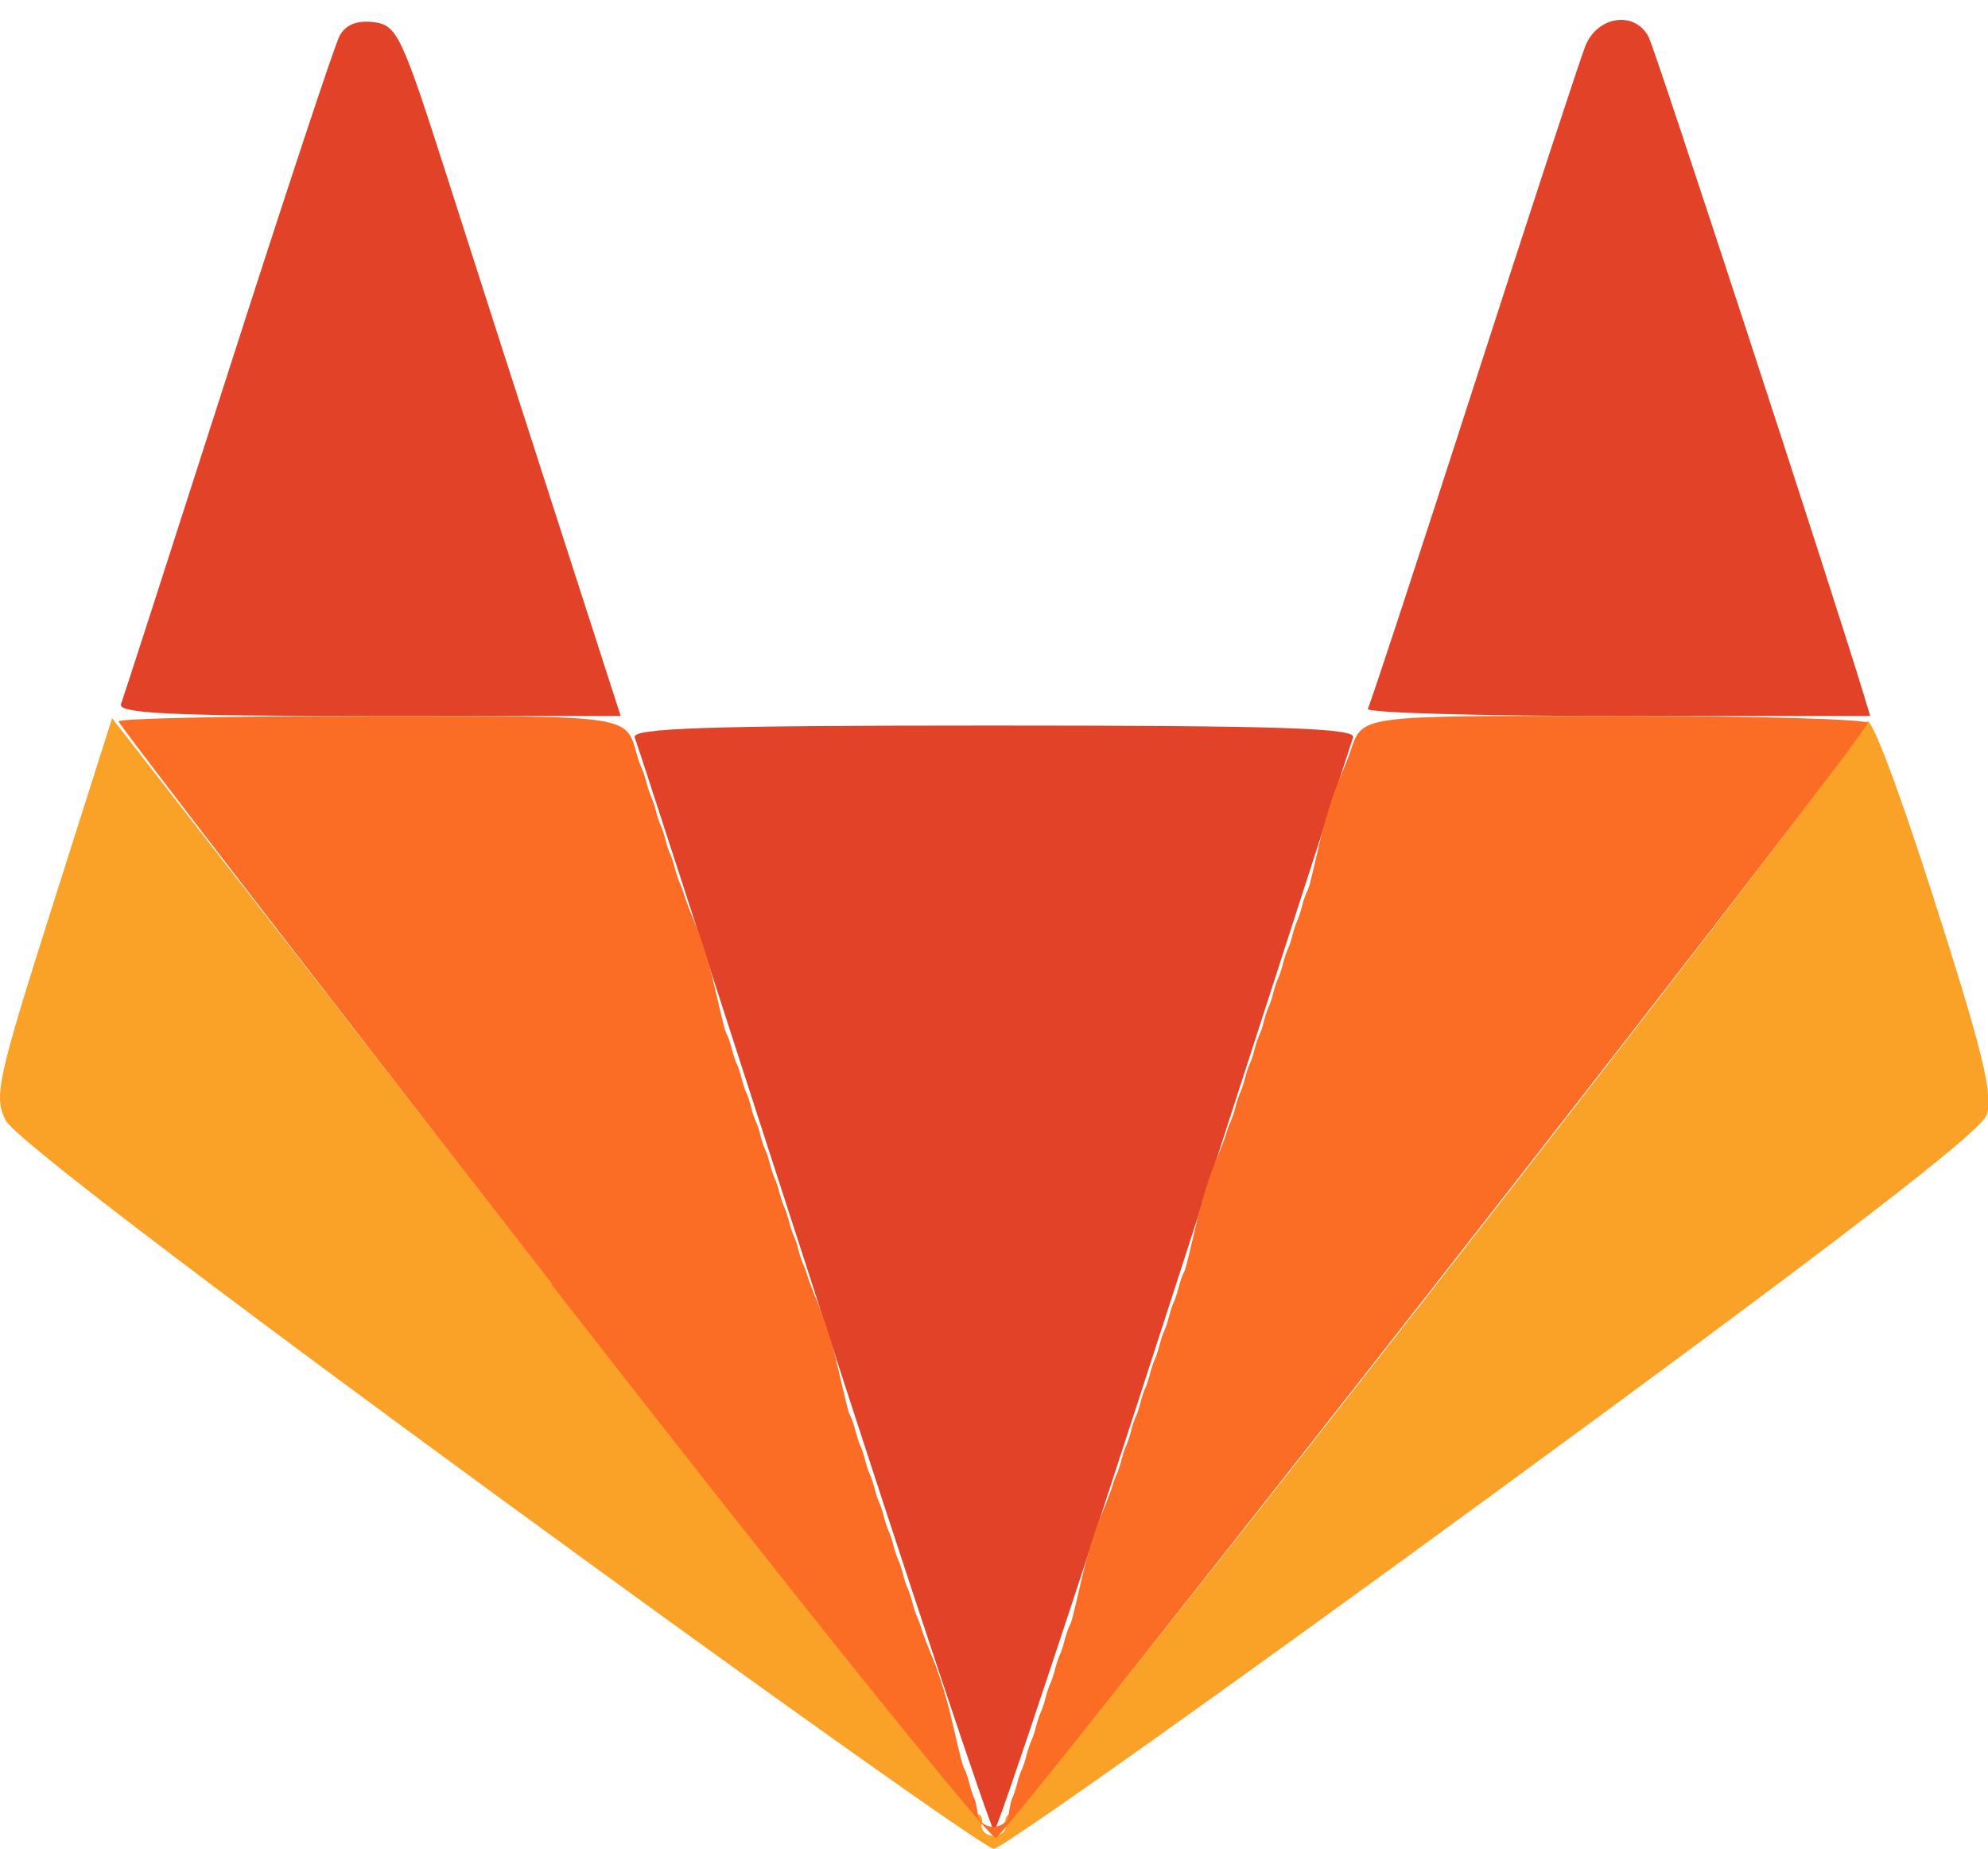 <?xml version="1.0" encoding="UTF-8" standalone="no"?>
<svg
   xmlns:dc="http://purl.org/dc/elements/1.1/"
   xmlns:cc="http://creativecommons.org/ns#"
   xmlns:rdf="http://www.w3.org/1999/02/22-rdf-syntax-ns#"
   xmlns:svg="http://www.w3.org/2000/svg"
   xmlns="http://www.w3.org/2000/svg"
   xmlns:sodipodi="http://sodipodi.sourceforge.net/DTD/sodipodi-0.dtd"
   xmlns:inkscape="http://www.inkscape.org/namespaces/inkscape"
   width="200"
   height="186"
   viewBox="0 0 52.917 49.213"
   version="1.1"
   id="svg8"
   inkscape:version="1.0.1 (3bc2e813f5, 2020-09-07, custom)"
   sodipodi:docname="gitlab-logo.svg">
  <defs
     id="defs2" />
  <sodipodi:namedview
     id="base"
     pagecolor="#ffffff"
     bordercolor="#666666"
     borderopacity="1.0"
     inkscape:pageopacity="0.0"
     inkscape:pageshadow="2"
     inkscape:zoom="1.9158098"
     inkscape:cx="247.54221"
     inkscape:cy="118.62848"
     inkscape:document-units="mm"
     inkscape:current-layer="layer1"
     inkscape:document-rotation="0"
     showgrid="false"
     units="px"
     inkscape:window-width="1920"
     inkscape:window-height="1016"
     inkscape:window-x="0"
     inkscape:window-y="0"
     inkscape:window-maximized="1" />
  <g
     inkscape:label="Layer 1"
     inkscape:groupmode="layer"
     id="layer1">
    <g
       id="g864"
       transform="matrix(0.957,0,0,0.957,-0.135,-2.25)">
      <path
         style="fill:#e14228;stroke-width:0.265"
         d="M 22.786,38.234 C 20.111,29.961 17.866,23.043 17.796,22.861 c -0.099,-0.261 2.005,-0.331 9.985,-0.331 7.974,0 10.086,0.07 9.995,0.331 -0.064,0.182 -2.303,7.1 -4.976,15.373 -2.673,8.273 -4.926,15.042 -5.006,15.042 -0.08,-2.65e-4 -2.334,-6.769 -5.009,-15.042 z M 3.507,21.933 C 3.575,21.751 4.913,17.606 6.481,12.723 8.049,7.839 9.443,3.627 9.579,3.364 9.743,3.044 10.059,2.911 10.525,2.966 c 0.658,0.077 0.783,0.34 2.058,4.323 0.747,2.333 2.137,6.656 3.09,9.608 l 1.732,5.367 h -7.011 c -5.499,0 -6.985,-0.071 -6.888,-0.331 z m 34.679,0.133 c 0.064,-0.109 1.387,-4.135 2.939,-8.946 1.553,-4.811 2.95,-9.075 3.106,-9.476 0.33,-0.85 1.378,-1.007 1.766,-0.265 0.189,0.361 5.127,15.46 5.982,18.289 l 0.18,0.596 h -7.045 c -3.875,0 -6.993,-0.089 -6.928,-0.199 z"
         id="path849" />
      <path
         style="fill:#faa128;stroke-width:0.265"
         d="M 14.023,43.999 C 5.599,37.841 0.527,33.966 0.298,33.511 -0.037,32.847 0.066,32.375 1.597,27.558 l 1.662,-5.232 11.889,15.276 c 6.539,8.402 11.997,15.246 12.129,15.21 0.132,-0.036 0.21,0.083 0.174,0.265 -0.036,0.182 0.112,0.331 0.331,0.331 0.218,0 0.367,-0.149 0.331,-0.331 -0.036,-0.182 0.048,-0.302 0.187,-0.265 0.296,0.078 23.549,-29.651 23.758,-30.375 0.084,-0.289 0.845,1.705 1.861,4.876 1.362,4.25 1.67,5.507 1.481,6.046 -0.169,0.48 -4.212,3.587 -13.73,10.549 -7.42,5.427 -13.669,9.866 -13.888,9.863 -0.218,-0.003 -6.41,-4.4 -13.758,-9.772 z"
         id="path853" />
      <path
         style="fill:#fb6c25;stroke-width:0.265"
         d="M 15.502,38.067 C 8.868,29.541 3.44,22.497 3.44,22.415 c 0,-0.082 3.142,-0.15 6.983,-0.15 7.381,0 7.119,-0.04 7.447,1.126 0.031,0.109 0.086,0.258 0.122,0.331 0.036,0.073 0.096,0.252 0.132,0.398 0.036,0.146 0.096,0.325 0.132,0.398 0.036,0.073 0.096,0.252 0.132,0.398 0.036,0.146 0.096,0.325 0.132,0.398 0.036,0.073 0.096,0.252 0.132,0.398 0.036,0.146 0.096,0.325 0.132,0.398 0.036,0.073 0.096,0.252 0.132,0.398 0.036,0.146 0.096,0.325 0.132,0.398 0.036,0.073 0.091,0.222 0.121,0.331 0.03,0.109 0.179,0.497 0.33,0.861 0.151,0.364 0.373,1.08 0.492,1.59 0.311,1.33 0.307,1.312 0.379,1.458 0.036,0.073 0.096,0.252 0.132,0.398 0.036,0.146 0.096,0.325 0.132,0.398 0.036,0.073 0.096,0.252 0.132,0.398 0.036,0.146 0.096,0.325 0.132,0.398 0.036,0.073 0.096,0.252 0.132,0.398 0.036,0.146 0.096,0.325 0.132,0.398 0.036,0.073 0.096,0.252 0.132,0.398 0.036,0.146 0.096,0.325 0.132,0.398 0.036,0.073 0.096,0.252 0.132,0.398 0.036,0.146 0.096,0.325 0.132,0.398 0.036,0.073 0.096,0.252 0.132,0.398 0.036,0.146 0.096,0.325 0.132,0.398 0.036,0.073 0.096,0.252 0.132,0.398 0.036,0.146 0.096,0.325 0.132,0.398 0.036,0.073 0.096,0.252 0.132,0.398 0.036,0.146 0.096,0.325 0.132,0.398 0.036,0.073 0.091,0.222 0.121,0.331 0.03,0.109 0.179,0.497 0.33,0.861 0.151,0.364 0.373,1.08 0.492,1.59 0.311,1.33 0.307,1.312 0.379,1.458 0.036,0.073 0.096,0.252 0.132,0.398 0.036,0.146 0.096,0.325 0.132,0.398 0.036,0.073 0.096,0.252 0.132,0.398 0.036,0.146 0.096,0.325 0.132,0.398 0.036,0.073 0.096,0.252 0.132,0.398 0.036,0.146 0.096,0.325 0.132,0.398 0.036,0.073 0.096,0.252 0.132,0.398 0.036,0.146 0.096,0.325 0.132,0.398 0.036,0.073 0.096,0.252 0.132,0.398 0.036,0.146 0.096,0.325 0.132,0.398 0.036,0.073 0.096,0.252 0.132,0.398 0.036,0.146 0.096,0.325 0.132,0.398 0.036,0.073 0.096,0.252 0.132,0.398 0.036,0.146 0.096,0.325 0.132,0.398 0.036,0.073 0.091,0.222 0.121,0.331 0.03,0.109 0.179,0.497 0.33,0.861 0.151,0.364 0.373,1.08 0.492,1.59 0.311,1.33 0.307,1.312 0.379,1.458 0.036,0.073 0.096,0.252 0.132,0.398 0.036,0.146 0.096,0.325 0.132,0.398 0.036,0.073 0.081,0.282 0.099,0.464 0.018,0.182 0.212,0.331 0.43,0.331 0.218,0 0.412,-0.149 0.43,-0.331 0.018,-0.182 0.063,-0.391 0.099,-0.464 0.036,-0.073 0.096,-0.252 0.132,-0.398 0.036,-0.146 0.096,-0.325 0.132,-0.398 0.036,-0.073 0.096,-0.252 0.132,-0.398 0.036,-0.146 0.096,-0.325 0.132,-0.398 0.036,-0.073 0.096,-0.252 0.132,-0.398 0.036,-0.146 0.096,-0.325 0.132,-0.398 0.036,-0.073 0.096,-0.252 0.132,-0.398 0.036,-0.146 0.096,-0.325 0.132,-0.398 0.036,-0.073 0.096,-0.252 0.132,-0.398 0.036,-0.146 0.096,-0.325 0.132,-0.398 0.036,-0.073 0.096,-0.252 0.132,-0.398 0.036,-0.146 0.096,-0.325 0.132,-0.398 0.073,-0.145 0.068,-0.128 0.379,-1.458 0.119,-0.51 0.341,-1.226 0.492,-1.59 0.151,-0.364 0.3,-0.752 0.33,-0.861 0.03,-0.109 0.085,-0.258 0.121,-0.331 0.036,-0.073 0.096,-0.252 0.132,-0.398 0.036,-0.146 0.096,-0.325 0.132,-0.398 0.036,-0.073 0.096,-0.252 0.132,-0.398 0.036,-0.146 0.096,-0.325 0.132,-0.398 0.036,-0.073 0.096,-0.252 0.132,-0.398 0.036,-0.146 0.096,-0.325 0.132,-0.398 0.036,-0.073 0.096,-0.252 0.132,-0.398 0.036,-0.146 0.096,-0.325 0.132,-0.398 0.036,-0.073 0.096,-0.252 0.132,-0.398 0.036,-0.146 0.096,-0.325 0.132,-0.398 0.036,-0.073 0.096,-0.252 0.132,-0.398 0.036,-0.146 0.096,-0.325 0.132,-0.398 0.036,-0.073 0.096,-0.252 0.132,-0.398 0.036,-0.146 0.096,-0.325 0.132,-0.398 0.073,-0.145 0.068,-0.128 0.379,-1.458 0.119,-0.51 0.341,-1.226 0.492,-1.59 0.151,-0.364 0.3,-0.752 0.33,-0.861 0.03,-0.109 0.085,-0.258 0.121,-0.331 0.036,-0.073 0.096,-0.252 0.132,-0.398 0.036,-0.146 0.096,-0.325 0.132,-0.398 0.036,-0.073 0.096,-0.252 0.132,-0.398 0.036,-0.146 0.096,-0.325 0.132,-0.398 0.036,-0.073 0.096,-0.252 0.132,-0.398 0.036,-0.146 0.096,-0.325 0.132,-0.398 0.036,-0.073 0.096,-0.252 0.132,-0.398 0.036,-0.146 0.096,-0.325 0.132,-0.398 0.036,-0.073 0.096,-0.252 0.132,-0.398 0.036,-0.146 0.096,-0.325 0.132,-0.398 0.036,-0.073 0.096,-0.252 0.132,-0.398 0.036,-0.146 0.096,-0.325 0.132,-0.398 0.036,-0.073 0.096,-0.252 0.132,-0.398 0.036,-0.146 0.096,-0.325 0.132,-0.398 0.036,-0.073 0.096,-0.252 0.132,-0.398 0.036,-0.146 0.096,-0.325 0.132,-0.398 0.073,-0.145 0.068,-0.128 0.379,-1.458 0.119,-0.51 0.341,-1.226 0.492,-1.59 0.151,-0.364 0.295,-0.722 0.32,-0.795 0.374,-1.1 0.092,-1.06 7.436,-1.06 3.841,0 6.98,0.089 6.975,0.199 -0.013,0.331 -23.913,30.897 -24.244,31.005 -0.169,0.056 -5.735,-6.875 -12.369,-15.402 z"
         id="path851" />
    </g>
  </g>
</svg>
